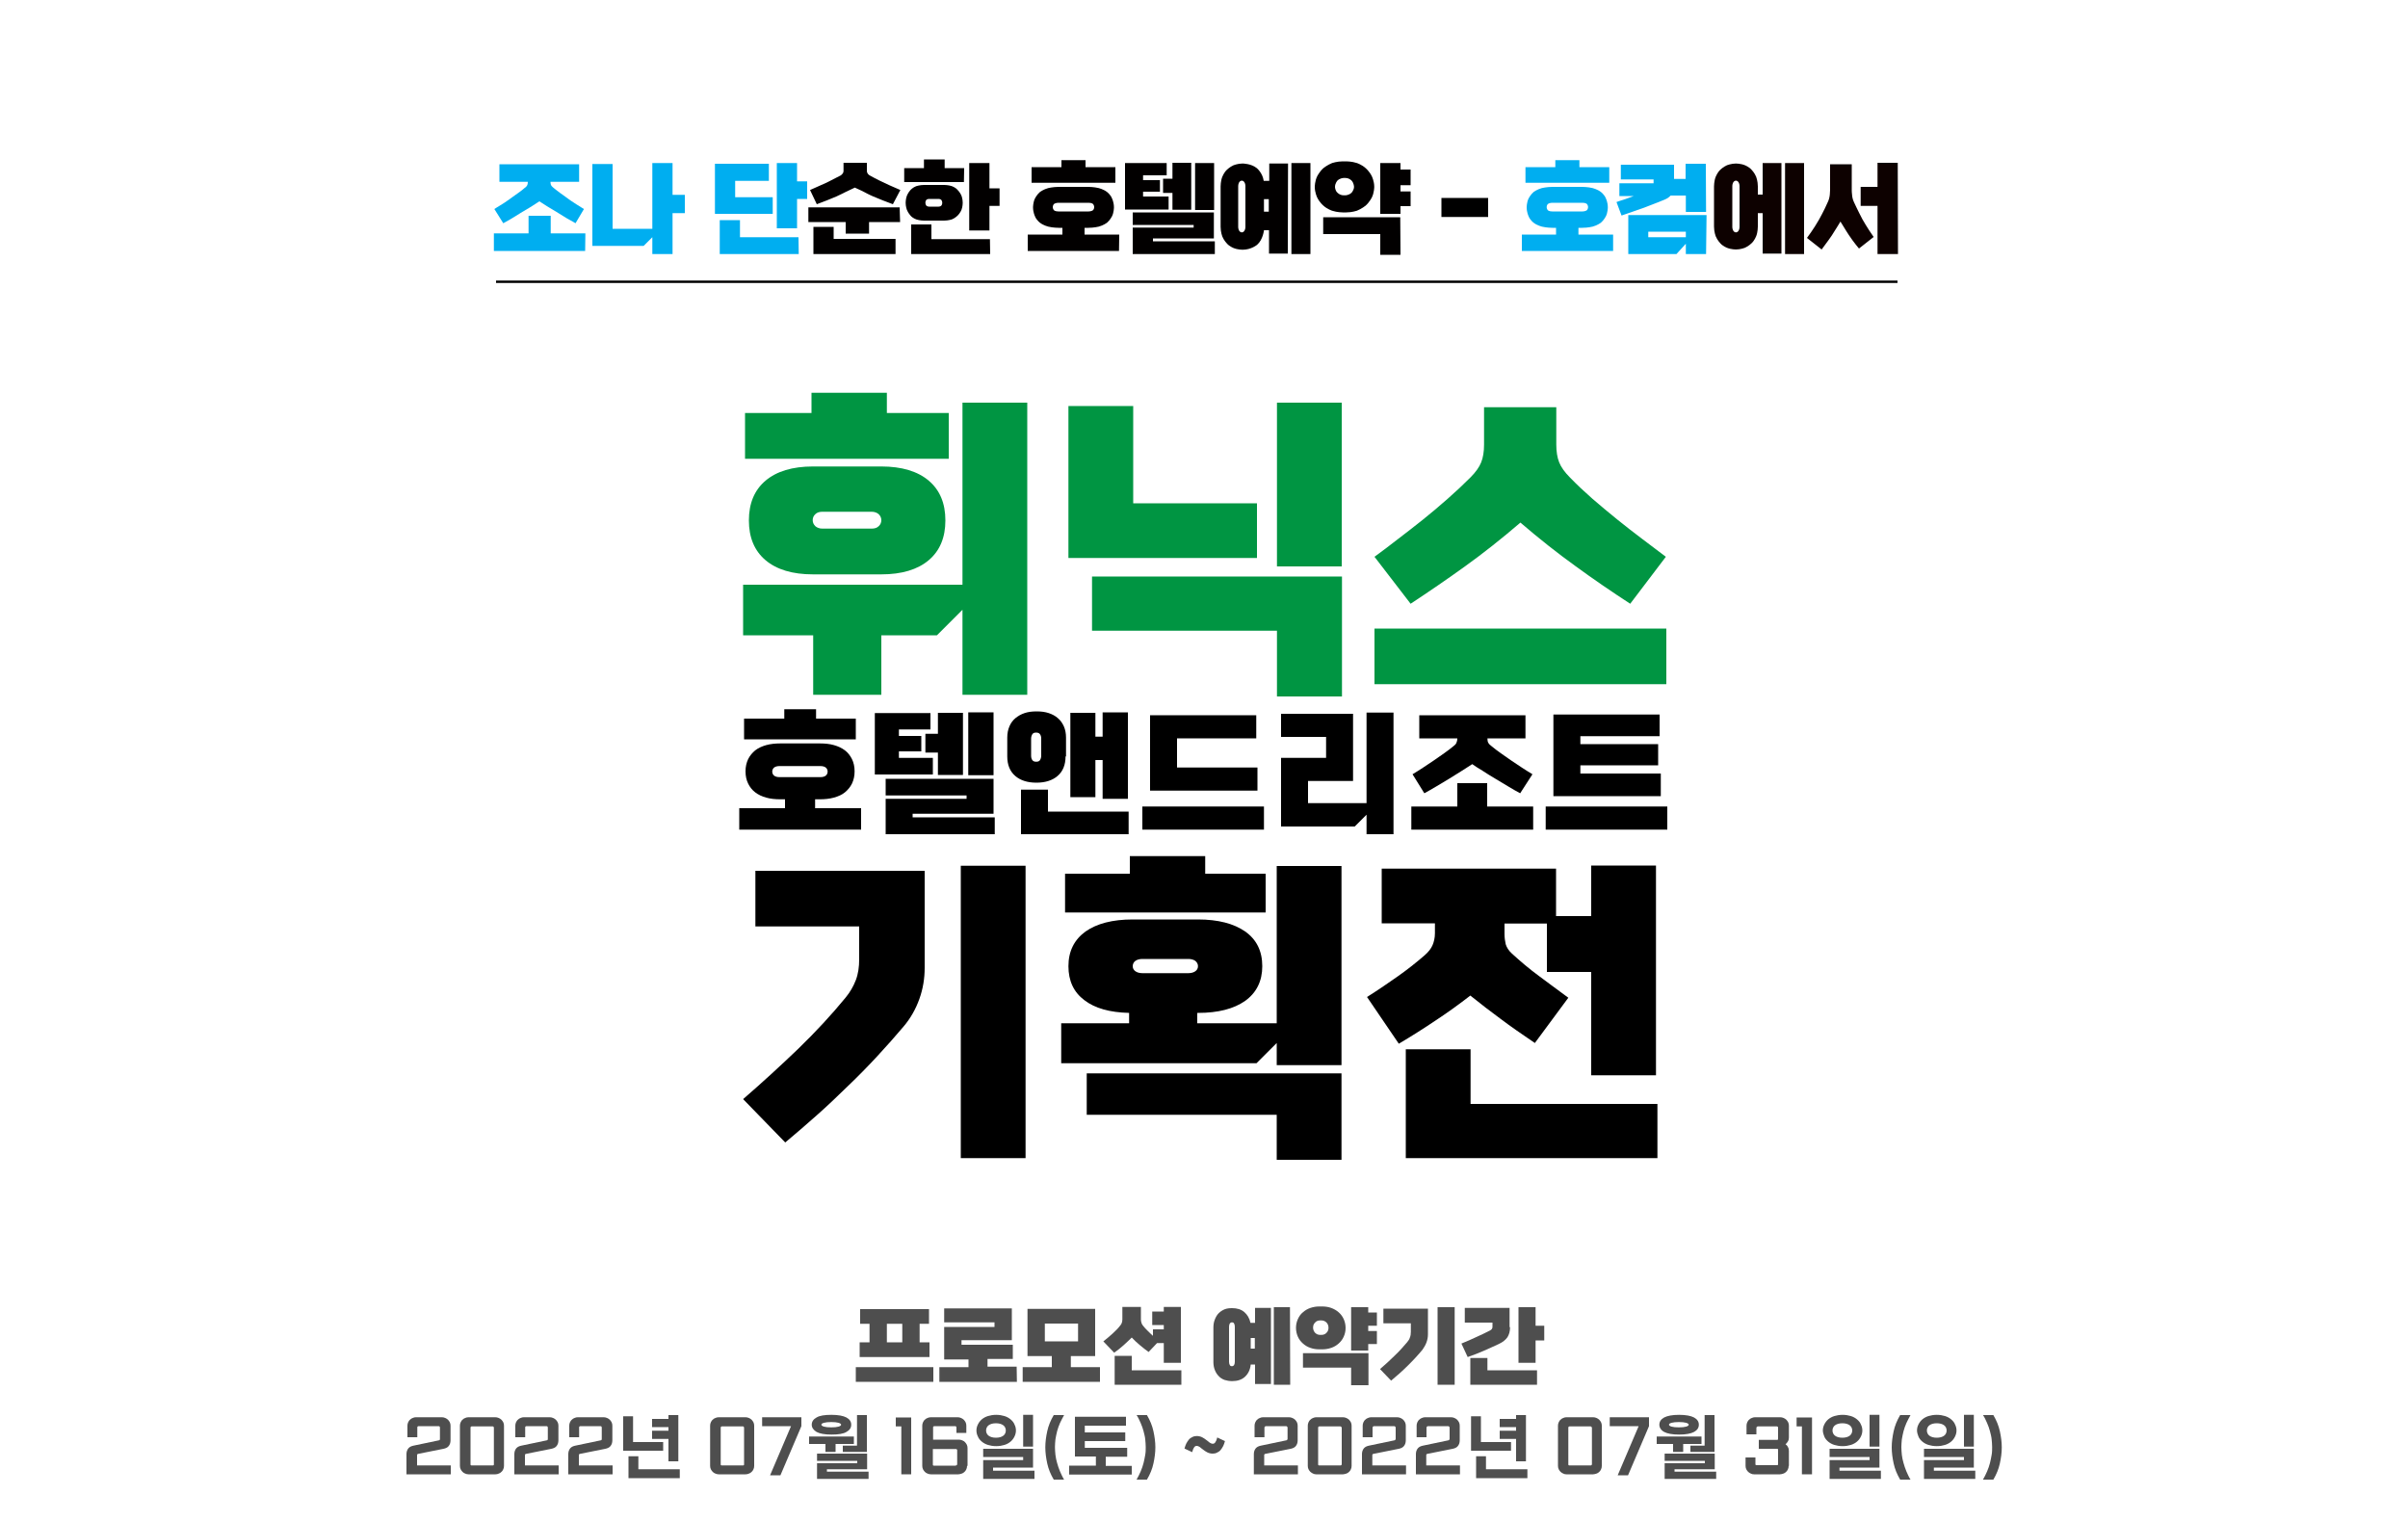<?xml version="1.0" encoding="utf-8" standalone="no"?><svg xmlns="http://www.w3.org/2000/svg" xmlns:xlink="http://www.w3.org/1999/xlink" height="632px" id="레이어_1" style="" version="1.1" viewBox="0 0 1000 632" width="1000px" x="0px" xml:space="preserve" y="0px">
<style type="text/css">
	.st0{fill:#00AEF0;}
	.st1{fill:#020000;}
	.st2{fill:#0D0100;}
	.st3{fill:#4E4E4E;}
	.st4{fill:#009542;}
	.st5{fill:#2C4162;stroke:#000000;stroke-miterlimit:10;}
</style>
<path class="st0" d="M279.3,105.5h-8.4v-7l-3.6,3.6h-21.3v-34h8.4V95h16.5V67.7h8.4v13.2h5.1v7.6h-5.1V105.5L279.3,105.5z   M243,104.2h-37.9v-7.3h14.4v-7.3h9.2v7.3h14.4L243,104.2L243,104.2z M239,92.7c0,0-1.6-1-3.7-2.1c0,0-2-1.2-4.2-2.6  c0,0-2.1-1.3-4-2.4c0,0-1.9-1.2-3.1-2c0,0-1.2,0.8-3.1,2c0,0-1.9,1.2-4,2.4c0,0-2.1,1.3-4.2,2.6c0,0-2,1.2-3.7,2.1l-3.7-5.9  c0,0,1.5-1,3.2-2c0,0,1.8-1.1,3.4-2.3c0,0,1.6-1.2,3.2-2.3c0,0,1.6-1.1,2.7-2.1c0,0,0.8-0.5,1.1-1.1c0,0,0.3-0.5,0.3-1.5h-11.8v-7.3  h33.1v7.3h-11.9c0,0,0,1,0.3,1.5c0,0,0.3,0.5,1.1,1.1c0,0,1.2,1,2.7,2.1c0,0,1.6,1.1,3.2,2.3c0,0,1.6,1.2,3.4,2.3c0,0,1.8,1.1,3.2,2  L239,92.7z"/>
<path class="st0" d="M331,94.8h-8.4V67.7h8.4v7.6h4.2v7.3H331V94.8z M331.7,105.5h-32.8V91.4h8.4v7.1h24.3L331.7,105.5L331.7,105.5z   M320.9,88.8h-24V68h22.4v7.1h-14v6.8h15.6V88.8L320.9,88.8z"/>
<path class="st1" d="M389.8,85.8c0,0,0.7,0,1.1-0.4c0,0,0.4-0.4,0.4-1.2c0,0,0-0.7-0.4-1.2c0,0-0.4-0.4-1.1-0.4h-4  c0,0-0.7,0-1.1,0.4c0,0-0.4,0.4-0.4,1.2c0,0,0,0.7,0.4,1.2c0,0,0.4,0.4,1.1,0.4H389.8z M400.3,75.6h-24.8v-5.8h8.2v-3.6h8.6v3.6h8.1  L400.3,75.6L400.3,75.6z M411.2,105.5h-32.8V93.2h8.4v6.1h24.3L411.2,105.5L411.2,105.5z M410.9,95.7h-8.4v-28h8.4v10.5h4.2v7.3  h-4.2V95.7z M383.7,91.6c0,0-1.8,0-3.2-0.5c0,0-1.5-0.5-2.4-1.6c0,0-1-1.1-1.5-2.4c0,0-0.5-1.3-0.5-2.9c0,0,0-1.6,0.5-2.9  c0,0,0.5-1.3,1.5-2.4c0,0,1-1.1,2.4-1.6c0,0,1.5-0.5,3.2-0.5h8.4c0,0,1.8,0,3.2,0.5c0,0,1.5,0.5,2.4,1.6c0,0,1.1,1.1,1.6,2.4  c0,0,0.5,1.3,0.5,2.9c0,0,0,1.6-0.5,2.9c0,0-0.5,1.3-1.6,2.4c0,0-1.1,1.1-2.4,1.6c0,0-1.5,0.5-3.2,0.5H383.7z M371.9,105.5h-34.1  V94.2h8.4v5h25.7V105.5z M373.8,92.2h-12.9V97h-9.7v-4.8h-15.5v-6.1h37.9L373.8,92.2L373.8,92.2z M370.8,84.8c0,0-2.1-0.8-4.2-1.6  c0,0-2-0.8-3.9-1.6c0,0-1.9-0.8-3.7-1.8c0,0-1.9-1-4-1.9c0,0-2.1,1-4,1.9c0,0-1.9,1-3.7,1.8c0,0-1.9,0.8-3.9,1.6c0,0-2,0.8-4.2,1.6  l-2.8-5.9c0,0,3.4-1.5,6.5-2.9c0,0,3.1-1.5,6.3-3.2c0,0,0.5-0.4,0.8-0.8c0,0,0.3-0.5,0.3-1v-3.4h9.7V71c0,0,0,0.5,0.3,1  c0,0,0.3,0.5,0.8,0.8c0,0,3.2,1.8,6.3,3.2c0,0,3.1,1.5,6.5,2.9L370.8,84.8z"/>
<path class="st1" d="M558.7,81.1c0,0,1.5,0,2.6-1.1c0,0,1-1.1,1-2.4c0,0,0-1.5-1-2.6c0,0-1-1.1-2.6-1.1H558c0,0-1.5,0-2.6,1.1  c0,0-1,1.1-1,2.6c0,0,0,1.5,1,2.4c0,0,1,1.1,2.6,1.1H558.7z M585.8,85.6h-4.2v3.2h-8.4V67.7h8.4v2.7h4.2v6.5h-4.2v2.6h4.2V85.6z   M581.6,105.8h-8.4v-8.6h-23.7v-7h32L581.6,105.8L581.6,105.8L581.6,105.8z M557.6,88.2c0,0-2.3,0-4.4-0.7c0,0-2.1-0.7-3.6-2.1  c0,0-1.6-1.3-2.6-3.4c0,0-1-2-1-4.4c0,0,0-2.4,1-4.4c0,0,1-2,2.6-3.4c0,0,1.6-1.3,3.6-2.1c0,0,2.1-0.7,4.4-0.7h1.5  c0,0,2.3,0,4.4,0.7c0,0,2.1,0.7,3.6,2.1c0,0,1.6,1.3,2.6,3.4c0,0,1,2,1,4.4c0,0,0,2.4-1,4.4c0,0-1,2-2.6,3.4c0,0-1.6,1.3-3.6,2.1  c0,0-2.1,0.7-4.4,0.7H557.6z M526.9,87.9v-5.2h-2v5.2H526.9z M514.2,94.3c0,0,0,0.8,0.4,1.5c0,0,0.4,0.7,1.1,0.7c0,0,0.7,0,1.1-0.7  c0,0,0.4-0.7,0.4-1.5V77.2c0,0,0-0.8-0.4-1.5c0,0-0.4-0.7-1.1-0.7c0,0-0.7,0-1.1,0.7c0,0-0.4,0.7-0.4,1.5V94.3z M544.2,105.5h-7.9  V67.7h7.9V105.5z M534.8,105.3h-7.8v-9.7h-2.1c0,0-0.4,3.9-2.8,6c0,0-2.4,2.1-6.1,2.1c0,0-2,0-3.7-0.7c0,0-1.8-0.7-2.8-1.9  c0,0-1.2-1.2-1.9-2.9c0,0-0.7-1.8-0.7-4V77.4c0,0,0-2.3,0.7-4c0,0,0.7-1.8,1.9-2.9c0,0,1.2-1.2,2.8-1.9c0,0,1.8-0.7,3.7-0.7  c0,0,3.6,0,5.9,1.9c0,0,2.4,1.9,2.9,5.3h2.3v-7.2h7.8L534.8,105.3L534.8,105.3z M504.2,87.2h-7.9V67.7h7.9V87.2z M494.7,87.1h-7.8  v-7h-3.9v-5.9h3.9v-6.6h7.8V87.1z M485.3,87h-18.1V67.7h17.3v5.1h-9.8v2h7v4.8h-7v2h10.6V87z M504.5,105.5h-34.1v-11h25.3v-1.1  h-25.3v-5.2h33.7V99h-25.3v1.2h25.7V105.5L504.5,105.5z M452.1,87.8c0,0,1.1,0,1.8-0.5c0,0,0.5-0.5,0.5-1.3c0,0,0-0.8-0.5-1.3  c0,0-0.5-0.5-1.8-0.5h-12.6c0,0-1.1,0-1.8,0.5c0,0-0.5,0.5-0.5,1.3c0,0,0,0.8,0.5,1.3c0,0,0.5,0.5,1.8,0.5H452.1z M463.2,75.9h-34.8  v-6.5h12.4v-2.9h10v2.9h12.4V75.9z M464.7,104.2h-37.9v-6.8h14.4v-2.8h-1.5c0,0-2.4,0-4.4-0.5c0,0-2-0.5-3.4-1.6  c0,0-1.5-1.1-2.1-2.7c0,0-0.8-1.6-0.8-3.7c0,0,0-2.1,0.8-3.7c0,0,0.8-1.6,2.1-2.7c0,0,1.5-1.1,3.4-1.6c0,0,2-0.5,4.4-0.5h12.2  c0,0,2.4,0,4.4,0.5c0,0,2,0.5,3.4,1.6c0,0,1.5,1.1,2.1,2.7c0,0,0.8,1.6,0.8,3.7c0,0,0,2.1-0.8,3.7c0,0-0.8,1.6-2.1,2.7  c0,0-1.5,1.1-3.4,1.6c0,0-2,0.5-4.4,0.5h-1.5v2.8h14.4L464.7,104.2C464.8,104.2,464.7,104.2,464.7,104.2z"/>
<rect height="7.9" width="19.4" x="598.6" y="82.2"/>
<path class="st0" d="M700.1,98.5v-2.3h-15.6v2.3H700.1z M708.5,105.5h-8.4v-4.3l-3.9,4.3h-20V89.3h32.5L708.5,105.5L708.5,105.5z   M708.5,88h-8.4v-6.8h-6.3c0,0-1,1.1-2.3,1.6c0,0-4.3,1.8-8.9,3.5c0,0-4.5,1.6-9.2,3.2l-2.1-5.6c0,0,1.9-0.7,3.6-1.2  c0,0,1.9-0.7,3.6-1.3h-6v-5.3h14.2v-1.6h-13.6v-6.1h22.1v5.9h4.8v-6.3h8.4L708.5,88L708.5,88z M657.2,87.8c0,0,1.1,0,1.8-0.5  c0,0,0.5-0.5,0.5-1.3c0,0,0-0.8-0.5-1.3c0,0-0.5-0.5-1.8-0.5h-12.6c0,0-1.1,0-1.8,0.5c0,0-0.5,0.5-0.5,1.3c0,0,0,0.8,0.5,1.3  c0,0,0.5,0.5,1.8,0.5H657.2z M668.3,75.9h-34.8v-6.5h12.4v-2.9h10v2.9h12.4L668.3,75.9L668.3,75.9z M669.9,104.2H632v-6.8h14.2v-2.8  h-1.5c0,0-2.4,0-4.4-0.5c0,0-2-0.5-3.4-1.6c0,0-1.5-1.1-2.1-2.7c0,0-0.8-1.6-0.8-3.7c0,0,0-2.1,0.8-3.7c0,0,0.8-1.6,2.1-2.7  c0,0,1.5-1.1,3.4-1.6c0,0,2-0.5,4.4-0.5H657c0,0,2.4,0,4.4,0.5c0,0,2,0.5,3.4,1.6c0,0,1.5,1.1,2.1,2.7c0,0,0.8,1.6,0.8,3.7  c0,0,0,2.1-0.8,3.7c0,0-0.8,1.6-2.1,2.7c0,0-1.5,1.1-3.4,1.6c0,0-2,0.5-4.4,0.5h-1.5v2.8h14.4V104.2L669.9,104.2z"/>
<path class="st2" d="M788.2,105.5h-8.5v-20h-7v-7.9h7v-10h8.4L788.2,105.5L788.2,105.5z M772,103.2c0,0-2.3-2.7-4.2-5.6  c0,0-1.9-2.9-3.5-5.6c0,0-1.6,2.7-3.6,5.8c0,0-2,2.9-4.2,5.8l-6.1-4.8c0,0,2.8-3.7,5-7.6c0,0,2.1-3.7,3.7-7.4c0,0,0.5-1,0.7-2.3  c0,0,0.2-1.3,0.2-2.6V68.2h9v10.8c0,0,0,1.2,0.2,2.6c0,0,0.2,1.3,0.7,2.3c0,0,1.6,3.5,3.5,7.1c0,0,2,3.6,4.7,7.4L772,103.2z   M719.4,94.3c0,0,0,0.8,0.4,1.5c0,0,0.4,0.7,1.1,0.7c0,0,0.7,0,1.1-0.7c0,0,0.4-0.7,0.4-1.5V77.2c0,0,0-0.8-0.4-1.5  c0,0-0.4-0.7-1.1-0.7c0,0-0.7,0-1.1,0.7c0,0-0.4,0.7-0.4,1.5V94.3z M749.2,105.5h-7.9V67.7h7.9V105.5z M739.8,105.3H732V88.5h-2v5.6  c0,0,0,2.3-0.7,4c0,0-0.7,1.8-1.9,2.9c0,0-1.2,1.2-2.8,1.9c0,0-1.8,0.7-3.7,0.7c0,0-2,0-3.7-0.7c0,0-1.8-0.7-2.8-1.9  c0,0-1.2-1.2-1.9-2.9c0,0-0.7-1.8-0.7-4V77.4c0,0,0-2.3,0.7-4c0,0,0.7-1.8,1.9-2.9c0,0,1.2-1.2,2.8-1.9c0,0,1.8-0.7,3.7-0.7  c0,0,2,0,3.7,0.7c0,0,1.8,0.7,2.8,1.9c0,0,1.2,1.2,1.9,2.9c0,0,0.7,1.8,0.7,4v3.4h2V67.7h7.8V105.3z"/>
<path class="st3" d="M387.6,573.8h-32.2v-6.1h32.2V573.8z M386,563.5h-29v-6.1h4.1v-7.7h-3.9v-6.1h28.6v6.1h-3.9v7.7h4.1L386,563.5  L386,563.5z M374.7,557.4v-7.7h-6.4v7.7H374.7z"/>
<path class="st3" d="M422.3,573.8h-32.2v-6.1h12.1v-3.2h-10.1V551H413v-1.9h-20.9v-5.8h28.1v13.2h-20.9v1.9h21.3v5.9h-10.5v3.2h12.1  L422.3,573.8L422.3,573.8L422.3,573.8z"/>
<path class="st3" d="M456.9,573.8h-32.2v-6.1h12.1v-4.6h-10.1v-19.6h28.1v19.6h-10.1v4.6h12.1v6.1H456.9z M447.7,557v-7.4h-13.8v7.4  H447.7z"/>
<path class="st3" d="M490.4,565.9h-7.1v-8.2h-2.8l-3.5,3.7c-1.3-0.9-2.5-1.9-3.7-2.9s-2.3-2-3.3-3.1c-1,1-2.2,2.1-3.4,3.2  c-1.2,1.1-2.5,2.1-3.9,3.1l-4.5-4.7c1.4-1.1,2.7-2.2,3.9-3.3c1.2-1.1,2.3-2.2,3.2-3.4c0.3-0.4,0.5-0.7,0.6-1.1  c0.1-0.4,0.2-0.8,0.2-1.3v-5.2h7.7v5.2c0,0.5,0.1,0.9,0.2,1.3c0.1,0.4,0.3,0.8,0.6,1.2c0.6,0.8,1.3,1.5,2,2.2s1.4,1.4,2.2,2.1V552  h4.5v-1.8h-4.8v-5.6h4.8v-1.9h7.1L490.4,565.9L490.4,565.9z M490.6,575h-27.7v-12h7.1v6h20.6V575z"/>
<path class="st3" d="M527.8,574.7h-6.6v-8.1h-1.8c-0.2,2.2-1.1,3.9-2.4,5.1s-3.1,1.8-5.3,1.8c-1.2,0-2.2-0.2-3.2-0.5  c-1-0.4-1.8-0.9-2.4-1.6c-0.7-0.7-1.2-1.5-1.6-2.5s-0.6-2.1-0.6-3.4v-14.2c0-1.3,0.2-2.4,0.6-3.4s0.9-1.9,1.6-2.6  c0.7-0.7,1.5-1.2,2.4-1.6c1-0.4,2-0.5,3.2-0.5c2,0,3.7,0.5,5,1.6s2.2,2.6,2.6,4.5h1.9v-6.2h6.6V574.7z M510.4,565.5  c0,0.5,0.1,0.9,0.3,1.3c0.2,0.4,0.5,0.5,0.9,0.5s0.7-0.2,0.9-0.5c0.2-0.4,0.3-0.8,0.3-1.3v-14.6c0-0.5-0.1-0.9-0.3-1.3  c-0.2-0.4-0.5-0.5-0.9-0.5s-0.7,0.2-0.9,0.5c-0.2,0.4-0.3,0.8-0.3,1.3V565.5z M521.1,560v-4.4h-1.7v4.4H521.1z M535.8,575H529v-32.2  h6.7L535.8,575L535.8,575z"/>
<path class="st3" d="M547.9,560.3c-1.3,0-2.6-0.2-3.7-0.6c-1.2-0.4-2.2-1-3.1-1.8c-0.9-0.8-1.6-1.7-2.1-2.8s-0.8-2.4-0.8-3.7  c0-1.4,0.3-2.6,0.8-3.7c0.5-1.1,1.2-2.1,2.1-2.8c0.9-0.8,1.9-1.4,3.1-1.8c1.2-0.4,2.4-0.6,3.7-0.6h1.2c1.3,0,2.6,0.2,3.7,0.6  s2.2,1,3.1,1.8c0.9,0.8,1.6,1.7,2.1,2.8s0.8,2.4,0.8,3.7c0,1.4-0.3,2.6-0.8,3.7c-0.5,1.1-1.2,2-2.1,2.8c-0.9,0.8-1.9,1.4-3.1,1.8  s-2.4,0.6-3.7,0.6H547.9z M568.2,575.2h-7.1v-7.3h-20v-6h27.2v13.3H568.2z M548.8,554.3c0.8,0,1.6-0.3,2.1-0.9  c0.6-0.6,0.8-1.3,0.8-2.1s-0.3-1.6-0.8-2.1c-0.6-0.6-1.3-0.9-2.1-0.9h-0.6c-0.9,0-1.6,0.3-2.1,0.9c-0.6,0.6-0.8,1.3-0.8,2.1  s0.3,1.5,0.8,2.1c0.6,0.6,1.3,0.9,2.1,0.9H548.8z M571.8,558.1h-3.6v2.7h-7.1v-18h7.1v2.2h3.6v5.5h-3.6v2.2h3.6V558.1z"/>
<path class="st3" d="M593,554c0,1.2-0.2,2.3-0.6,3.4c-0.4,1.1-1,2.1-1.7,3.1c-0.9,1.1-1.9,2.2-2.9,3.3s-2.1,2.2-3.2,3.3  c-1.1,1.1-2.3,2.2-3.4,3.2c-1.2,1-2.3,2-3.5,3l-4.6-4.8c2.2-1.9,4.2-3.7,6.1-5.6c1.9-1.8,3.6-3.7,5.2-5.6c0.5-0.6,0.9-1.2,1.1-1.9  c0.3-0.7,0.4-1.5,0.4-2.3v-3.6h-11.4v-6.1H593V554z M604.2,575H597v-32.2h7.1V575H604.2z"/>
<path class="st3" d="M627.1,551.1c0,1.7-0.4,3.1-1.1,4.2c-0.8,1.1-1.9,2-3.6,2.8c-2,0.9-4.1,1.9-6.2,2.8c-2.1,0.9-4.3,1.8-6.7,2.6  l-2.6-5.6c2.2-0.9,4.3-1.8,6.4-2.8c2.1-0.9,4-1.9,5.6-2.7c0.3-0.2,0.6-0.4,0.7-0.7c0.2-0.3,0.2-0.6,0.2-1v-1.5h-11.5v-6.1h18.6v8  H627.1z M638.3,575h-27.7v-11.1h7.1v5.1h20.6L638.3,575L638.3,575z M637.7,565.9h-7.1v-23.1h7.1v7.7h3.6v6.1h-3.6V565.9z"/>
<g>
	<path class="st4" d="M426.6,288.5h-26.9v-35.3l-10.6,10.6H366v24.7h-28.3v-24.7h-29.1v-21h91.1v-75.6h26.9V288.5z M394.1,190.5   h-84.7v-19H337v-8.4h31.3v8.4h25.7V190.5z M337.6,238.5c-8.5,0-15.1-2-19.7-5.9c-4.6-3.9-6.9-9.4-6.9-16.5c0-7.1,2.3-12.6,6.9-16.5   c4.6-3.9,11.2-5.9,19.7-5.9H366c8.5,0,15.1,2,19.7,5.9c4.6,3.9,6.9,9.4,6.9,16.5c0,7.1-2.3,12.6-6.9,16.5   c-4.6,3.9-11.2,5.9-19.7,5.9H337.6z M362,219.5c1.2,0,2.2-0.3,2.9-1c0.7-0.6,1.1-1.5,1.1-2.5c0-1-0.4-1.8-1.1-2.5   c-0.7-0.6-1.7-1-2.9-1h-20.5c-1.2,0-2.2,0.3-2.9,1c-0.7,0.6-1.1,1.5-1.1,2.5c0,1,0.4,1.8,1.1,2.5c0.7,0.6,1.7,1,2.9,1H362z"/>
	<path class="st4" d="M522,231.7h-78.3v-63.1h26.9v40.4H522V231.7z M557.2,289.2h-26.9v-27.3h-76.8v-22.5h103.8V289.2z M557.2,235.2   h-26.9v-68h26.9V235.2z"/>
	<path class="st4" d="M677,250.7c-7.7-5-15.3-10.2-22.7-15.6c-7.5-5.4-15.1-11.4-22.9-18.1c-7.8,6.7-15.4,12.7-22.9,18.1   c-7.5,5.4-15.1,10.6-22.7,15.6l-15-19.5c3.1-2.3,6.4-4.7,9.8-7.4c3.4-2.6,6.9-5.3,10.4-8.1c3.5-2.8,6.9-5.7,10.2-8.6   c3.3-2.9,6.5-5.9,9.4-8.8c2.2-2.2,3.7-4.3,4.5-6.3c0.8-2,1.2-4.4,1.2-7.4v-15.5h30v15.5c0,2.9,0.4,5.4,1.2,7.4   c0.8,2,2.3,4.1,4.5,6.3c2.8,2.9,6,5.9,9.3,8.8c3.4,2.9,6.8,5.8,10.3,8.6c3.5,2.8,6.9,5.5,10.4,8.1c3.4,2.6,6.7,5.1,9.8,7.4   L677,250.7z M692,284.1H570.8V261H692V284.1z"/>
	<path d="M357.5,344.5H307v-8.9H326v-3.7h-1.9c-2.2,0-4.2-0.2-5.9-0.7c-1.8-0.5-3.3-1.2-4.6-2.2s-2.2-2.2-2.9-3.6   c-0.7-1.4-1.1-3.1-1.1-5.1s0.4-3.6,1.1-5.1c0.7-1.4,1.7-2.6,2.9-3.6c1.3-1,2.8-1.7,4.6-2.2c1.8-0.5,3.8-0.7,5.9-0.7h16.3   c2.2,0,4.2,0.2,5.9,0.7c1.8,0.5,3.3,1.2,4.6,2.2c1.3,1,2.2,2.2,2.9,3.6c0.7,1.4,1.1,3.1,1.1,5.1s-0.4,3.6-1.1,5.1   c-0.7,1.4-1.7,2.6-2.9,3.6s-2.8,1.7-4.6,2.2c-1.8,0.5-3.8,0.7-5.9,0.7h-1.9v3.7h19.1V344.5z M355.4,307H309v-8.6h16.7v-3.9h13.2   v3.9h16.5V307z M340.6,322.7c1,0,1.8-0.2,2.3-0.6c0.5-0.4,0.8-1,0.8-1.7c0-0.7-0.3-1.3-0.8-1.7c-0.5-0.4-1.3-0.6-2.3-0.6h-16.8   c-1,0-1.8,0.2-2.3,0.6c-0.5,0.4-0.8,1-0.8,1.7c0,0.7,0.3,1.3,0.8,1.7c0.5,0.4,1.3,0.6,2.3,0.6H340.6z"/>
	<path d="M387.5,321.6h-24.2v-25.5h23.1v6.8h-13.1v2.7h9.3v6.4h-9.3v2.7h14.1V321.6z M413.2,346.4h-45.4v-14.7h33.6v-1.4h-33.6v-6.9   h44.8v14.5H379v1.5h34.1V346.4z M399.9,321.8h-10.4v-9.3h-5.2v-7.8h5.2V296h10.4V321.8z M412.6,321.9h-10.5v-26.1h10.5V321.9z"/>
	<path d="M442.5,314.1c0,3.5-1.1,6.2-3.3,8.1c-2.2,1.9-5.2,2.8-8.8,2.8s-6.6-0.9-8.8-2.8c-2.2-1.9-3.3-4.6-3.3-8.1v-7.8   c0-1.8,0.3-3.3,0.9-4.7s1.4-2.5,2.5-3.4c1.1-0.9,2.3-1.6,3.8-2.1c1.5-0.5,3.1-0.7,5-0.7c1.8,0,3.5,0.2,5,0.7   c1.5,0.5,2.8,1.2,3.8,2.1c1.1,0.9,1.9,2.1,2.5,3.4c0.6,1.4,0.9,2.9,0.9,4.7V314.1z M468.8,346.4H424v-18.5h11.2v9.1h33.5V346.4z    M428.2,313.8c0,0.8,0.2,1.4,0.5,1.8c0.3,0.5,0.9,0.7,1.6,0.7c0.8,0,1.3-0.2,1.6-0.7c0.3-0.5,0.5-1.1,0.5-1.8v-7.1   c0-0.8-0.2-1.4-0.5-1.8c-0.3-0.5-0.9-0.7-1.6-0.7c-0.8,0-1.3,0.2-1.6,0.7c-0.3,0.5-0.5,1.1-0.5,1.8V313.8z M468.4,331.7h-10.5   v-16.1h-3V331h-10.4v-35h10.4v9.9h3v-10.1h10.5V331.7z"/>
	<path d="M524.9,344.5h-50.5v-9.6h50.5V344.5z M522.3,328.3h-44.7V297h44.1v9.6h-32.9v12.1h33.4V328.3z"/>
	<path d="M578.7,346.4h-11.2v-8.1l-4.9,4.9H532v-28.5h18.7V306H532v-9.6h29.9v27.9h-18.7v9.2h24.3v-37.6h11.2V346.4z"/>
	<path d="M636.6,344.5h-50.5v-9.6h19.1v-9.7h12.4v9.7h19.1V344.5z M631.3,329.4c-1.5-0.8-3.1-1.7-4.9-2.8s-3.7-2.2-5.5-3.3   c-1.9-1.1-3.6-2.2-5.3-3.3c-1.7-1-3.1-1.9-4.2-2.7c-1.1,0.7-2.5,1.6-4.2,2.7c-1.7,1.1-3.4,2.1-5.3,3.3c-1.9,1.1-3.7,2.3-5.5,3.3   c-1.8,1.1-3.5,2-4.9,2.8l-4.9-7.9c1.3-0.8,2.8-1.7,4.3-2.7c1.5-1,3-2,4.5-3c1.5-1,2.9-2,4.3-3c1.4-1,2.6-1.9,3.7-2.8   c0.7-0.5,1.2-1,1.4-1.5c0.2-0.4,0.4-1.1,0.4-1.9h-15.8V297h44.1v9.6h-15.8c0,0.8,0.1,1.5,0.4,1.9c0.2,0.4,0.7,0.9,1.5,1.5   c1.1,0.9,2.3,1.8,3.7,2.8c1.4,1,2.8,2,4.3,3c1.5,1,3,2,4.5,3c1.5,1,3,1.9,4.3,2.7L631.3,329.4z"/>
	<path d="M692.4,344.5h-50.5v-9.6h50.5V344.5z M689.8,330.6h-44.7v-33.9h44.1v9h-32.9v3.3h32.3v8.8h-32.3v3.4h33.4V330.6z"/>
</g>
<g>
	<path d="M384,401.9c0,4.4-0.7,8.7-2.2,12.9c-1.5,4.2-3.7,8.1-6.6,11.5c-3.4,4-7,8.1-10.9,12.3c-3.9,4.2-7.9,8.3-12.2,12.4   c-4.2,4.1-8.5,8.2-12.9,12.1c-4.4,3.9-8.8,7.7-13.1,11.3l-17.5-18c8.2-7.1,15.8-14.1,23-21c7.2-7,13.7-14,19.6-21.2   c1.8-2.2,3.2-4.6,4.2-7.2s1.4-5.5,1.4-8.7v-13.6h-43.1v-23.1H384V401.9z M425.9,480.9H399V359.5h26.9V480.9z"/>
	<path d="M557.1,442.3h-26.9v-9.2l-8.4,8.4h-81.1v-16.6h28.2v-4.3c-8-0.2-14.2-1.9-18.6-5.3c-4.4-3.3-6.6-8-6.6-14.1   c0-6.2,2.4-11,7.1-14.4c4.7-3.3,11.2-5,19.6-5h27.1c8.3,0,14.9,1.7,19.6,5c4.7,3.3,7.1,8.1,7.1,14.4c0,6.2-2.4,11-7.1,14.4   c-4.7,3.3-11.2,5-19.6,5h-0.3v4.3h33v-65.3h26.9V442.3z M525.7,378.9h-83.4v-16.1h26.9v-7.3h31.3v7.3h25.1V378.9z M557.1,481.6   h-26.9v-18.7h-78.9v-17.2h105.8V481.6z M493.5,404.1c1.2,0,2.2-0.3,2.9-0.8c0.7-0.5,1.1-1.2,1.1-2.1c0-0.9-0.4-1.6-1.1-2.2   c-0.7-0.5-1.7-0.8-2.9-0.8h-19.1c-1.2,0-2.2,0.3-2.9,0.8c-0.7,0.5-1.1,1.3-1.1,2.2c0,0.9,0.4,1.6,1.1,2.1c0.7,0.5,1.7,0.8,2.9,0.8   H493.5z"/>
	<path d="M687.7,446.5h-26.9v-42.9h-18.4v-20.1h-17.6v4.3c0,1.6,0.2,3,0.5,4.3c0.4,1.3,1.2,2.6,2.5,3.8c3.7,3.4,7.4,6.5,11.2,9.3   c3.8,2.8,7.9,5.9,12.3,9.1l-13.9,18.8c-5.3-3.6-10.1-6.9-14.2-10c-4.2-3.1-8.4-6.3-12.6-9.7c-4.5,3.5-9.2,6.9-14.2,10.2   c-4.9,3.3-10.1,6.6-15.5,9.8l-13.2-19.4c4.9-3.1,9.1-6,12.8-8.6c3.7-2.6,7.4-5.5,11.1-8.7c1.6-1.4,2.7-2.8,3.3-4.2   c0.6-1.4,1-3.1,1-5v-4.1h-22.1v-22.7h72.4v19.7h14.6v-21h26.9V446.5z M688.4,480.9H583.8v-45.2h26.9v22.7h77.6V480.9z"/>
</g>
<line class="st5" x1="206" x2="788" y1="117" y2="117"/>
<g>
	<path class="st3" d="M187,612.2h-18.2v-8.4c0-1,0.3-1.8,0.8-2.4c0.5-0.6,1.2-0.9,2.1-1.1l10.5-2.2c0.2,0,0.3-0.1,0.4-0.2   c0.1-0.1,0.1-0.2,0.1-0.4v-4.7c0-0.2-0.1-0.3-0.1-0.4c-0.1-0.1-0.2-0.2-0.4-0.2h-8.4c-0.2,0-0.3,0.1-0.4,0.2   c-0.1,0.1-0.1,0.2-0.1,0.4v4h-4.1V592c0-0.5,0.1-1,0.3-1.4c0.2-0.4,0.4-0.8,0.8-1.1c0.3-0.3,0.7-0.6,1.1-0.7   c0.4-0.2,0.9-0.3,1.3-0.3h10.8c0.5,0,0.9,0.1,1.4,0.3c0.4,0.2,0.8,0.4,1.1,0.7c0.3,0.3,0.6,0.7,0.8,1.1c0.2,0.4,0.3,0.9,0.3,1.4   v6.1c0,1-0.3,1.8-0.8,2.4c-0.5,0.6-1.2,0.9-2.1,1.1l-10.5,2.1c-0.2,0-0.3,0.1-0.4,0.2c-0.1,0.1-0.1,0.2-0.1,0.4v4.2h14V612.2z"/>
	<path class="st3" d="M209.3,608.7c0,0.5-0.1,1-0.3,1.4c-0.2,0.4-0.4,0.8-0.8,1.1c-0.3,0.3-0.7,0.6-1.1,0.7   c-0.4,0.2-0.9,0.3-1.4,0.3h-11.1c-0.5,0-0.9-0.1-1.4-0.3s-0.8-0.4-1.1-0.7c-0.3-0.3-0.6-0.7-0.8-1.1c-0.2-0.4-0.3-0.9-0.3-1.4V592   c0-0.5,0.1-1,0.3-1.4c0.2-0.4,0.4-0.8,0.8-1.1c0.3-0.3,0.7-0.6,1.1-0.7c0.4-0.2,0.9-0.3,1.4-0.3h11.1c0.5,0,0.9,0.1,1.4,0.3   c0.4,0.2,0.8,0.4,1.1,0.7c0.3,0.3,0.6,0.7,0.8,1.1c0.2,0.4,0.3,0.9,0.3,1.4V608.7z M204.6,608.5c0.2,0,0.3,0,0.4-0.1   c0.1-0.1,0.1-0.2,0.1-0.4v-15.1c0-0.2-0.1-0.3-0.1-0.4c-0.1-0.1-0.2-0.2-0.4-0.2h-8.7c-0.2,0-0.3,0.1-0.4,0.2   c-0.1,0.1-0.1,0.2-0.1,0.4v15.1c0,0.2,0,0.3,0.1,0.4c0.1,0.1,0.2,0.1,0.4,0.1H204.6z"/>
	<path class="st3" d="M231.8,612.2h-18.2v-8.4c0-1,0.3-1.8,0.8-2.4c0.5-0.6,1.2-0.9,2.1-1.1l10.5-2.2c0.2,0,0.3-0.1,0.4-0.2   c0.1-0.1,0.1-0.2,0.1-0.4v-4.7c0-0.2-0.1-0.3-0.1-0.4c-0.1-0.1-0.2-0.2-0.4-0.2h-8.4c-0.2,0-0.3,0.1-0.4,0.2   c-0.1,0.1-0.1,0.2-0.1,0.4v4h-4.1V592c0-0.5,0.1-1,0.3-1.4c0.2-0.4,0.4-0.8,0.8-1.1c0.3-0.3,0.7-0.6,1.1-0.7   c0.4-0.2,0.9-0.3,1.3-0.3h10.8c0.5,0,0.9,0.1,1.4,0.3c0.4,0.2,0.8,0.4,1.1,0.7c0.3,0.3,0.6,0.7,0.8,1.1c0.2,0.4,0.3,0.9,0.3,1.4   v6.1c0,1-0.3,1.8-0.8,2.4c-0.5,0.6-1.2,0.9-2.1,1.1l-10.5,2.1c-0.2,0-0.3,0.1-0.4,0.2c-0.1,0.1-0.1,0.2-0.1,0.4v4.2h14V612.2z"/>
	<path class="st3" d="M254.2,612.2h-18.2v-8.4c0-1,0.3-1.8,0.8-2.4c0.5-0.6,1.2-0.9,2.1-1.1l10.5-2.2c0.2,0,0.3-0.1,0.4-0.2   c0.1-0.1,0.1-0.2,0.1-0.4v-4.7c0-0.2-0.1-0.3-0.1-0.4c-0.1-0.1-0.2-0.2-0.4-0.2H241c-0.2,0-0.3,0.1-0.4,0.2   c-0.1,0.1-0.1,0.2-0.1,0.4v4h-4.1V592c0-0.5,0.1-1,0.3-1.4c0.2-0.4,0.4-0.8,0.8-1.1c0.3-0.3,0.7-0.6,1.1-0.7   c0.4-0.2,0.9-0.3,1.3-0.3h10.8c0.5,0,0.9,0.1,1.4,0.3c0.4,0.2,0.8,0.4,1.1,0.7c0.3,0.3,0.6,0.7,0.8,1.1c0.2,0.4,0.3,0.9,0.3,1.4   v6.1c0,1-0.3,1.8-0.8,2.4c-0.5,0.6-1.2,0.9-2.1,1.1l-10.5,2.1c-0.2,0-0.3,0.1-0.4,0.2c-0.1,0.1-0.1,0.2-0.1,0.4v4.2h14V612.2z"/>
	<path class="st3" d="M275.5,602.4h-16.7v-14.3h4.1v10.7h12.5V602.4z M282.4,613.8H261v-9.1h4.1v5.4h17.2V613.8z M281.7,606.8h-4.1   v-9.3h-6.8v-3.4h6.8v-1.5h-6.8v-3.4h6.8v-1.6h4.1V606.8z"/>
	<path class="st3" d="M313.2,608.7c0,0.5-0.1,1-0.3,1.4c-0.2,0.4-0.4,0.8-0.8,1.1c-0.3,0.3-0.7,0.6-1.1,0.7   c-0.4,0.2-0.9,0.3-1.4,0.3h-11.1c-0.5,0-0.9-0.1-1.4-0.3s-0.8-0.4-1.1-0.7c-0.3-0.3-0.6-0.7-0.8-1.1c-0.2-0.4-0.3-0.9-0.3-1.4V592   c0-0.5,0.1-1,0.3-1.4c0.2-0.4,0.4-0.8,0.8-1.1c0.3-0.3,0.7-0.6,1.1-0.7c0.4-0.2,0.9-0.3,1.4-0.3h11.1c0.5,0,0.9,0.1,1.4,0.3   c0.4,0.2,0.8,0.4,1.1,0.7c0.3,0.3,0.6,0.7,0.8,1.1c0.2,0.4,0.3,0.9,0.3,1.4V608.7z M308.5,608.5c0.2,0,0.3,0,0.4-0.1   c0.1-0.1,0.1-0.2,0.1-0.4v-15.1c0-0.2-0.1-0.3-0.1-0.4c-0.1-0.1-0.2-0.2-0.4-0.2h-8.7c-0.2,0-0.3,0.1-0.4,0.2   c-0.1,0.1-0.1,0.2-0.1,0.4v15.1c0,0.2,0,0.3,0.1,0.4c0.1,0.1,0.2,0.1,0.4,0.1H308.5z"/>
	<path class="st3" d="M324.1,612.6h-4.3l8.7-20.4h-12v-3.7h16.3v3.7L324.1,612.6z"/>
	<path class="st3" d="M354.6,599.6H347v3.3h-4.2v-3.3H336v-3.1h18.6V599.6z M353.5,591.6c0,1.3-0.7,2.3-2,3   c-1.3,0.8-3.4,1.1-6.2,1.1c-2.8,0-4.9-0.4-6.2-1.1c-1.3-0.8-2-1.8-2-3c0-1.3,0.7-2.3,2-3c1.3-0.8,3.4-1.1,6.2-1.1   c2.8,0,4.9,0.4,6.2,1.1C352.8,589.3,353.5,590.3,353.5,591.6z M360.7,614.1h-21.4v-6.5H356v-1h-16.7v-3h20.8v6.5h-16.7v1h17.3   V614.1z M348.2,592.4c0.7-0.2,1.1-0.5,1.1-0.8c0-0.3-0.4-0.6-1.1-0.8c-0.7-0.2-1.7-0.3-3-0.3c-1.3,0-2.3,0.1-3,0.3   c-0.7,0.2-1.1,0.4-1.1,0.8c0,0.3,0.4,0.6,1.1,0.8c0.7,0.2,1.7,0.3,3,0.3C346.5,592.7,347.5,592.6,348.2,592.4z M360.1,602.9h-10.1   v-2.6h5.9v-12.7h4.1V602.9z"/>
	<path class="st3" d="M378.4,612.2h-4.1v-19.9H372v-3.7h6.4V612.2z"/>
	<path class="st3" d="M401.6,608.7c0,0.5-0.1,1-0.3,1.4c-0.2,0.4-0.4,0.8-0.8,1.1c-0.3,0.3-0.7,0.6-1.1,0.7s-0.9,0.3-1.4,0.3h-11.4   c-0.5,0-0.9-0.1-1.4-0.3s-0.8-0.4-1.1-0.7c-0.3-0.3-0.6-0.7-0.8-1.1c-0.2-0.4-0.3-0.9-0.3-1.4V592c0-0.5,0.1-1,0.3-1.4   c0.2-0.4,0.4-0.8,0.8-1.1c0.3-0.3,0.7-0.6,1.1-0.7c0.4-0.2,0.9-0.3,1.4-0.3h11.1c0.5,0,0.9,0.1,1.4,0.3c0.4,0.2,0.8,0.4,1.1,0.7   c0.3,0.3,0.6,0.7,0.8,1.1c0.2,0.4,0.3,0.9,0.3,1.4v3h-4.1v-2.2c0-0.2-0.1-0.3-0.1-0.4c-0.1-0.1-0.2-0.2-0.4-0.2h-8.7   c-0.2,0-0.3,0.1-0.4,0.2c-0.1,0.1-0.1,0.2-0.1,0.4v5h10.7c0.5,0,0.9,0.1,1.4,0.3s0.8,0.4,1.1,0.7c0.3,0.3,0.6,0.7,0.8,1.1   c0.2,0.4,0.3,0.9,0.3,1.4V608.7z M396.9,608.5c0.2,0,0.3,0,0.4-0.1c0.1-0.1,0.2-0.2,0.2-0.4v-5.8c0-0.2-0.1-0.3-0.2-0.4   c-0.1-0.1-0.2-0.1-0.4-0.1h-9.5v6.4c0,0.2,0,0.3,0.1,0.4c0.1,0.1,0.2,0.1,0.4,0.1H396.9z"/>
	<path class="st3" d="M421.3,596.5c-0.4,0.8-0.9,1.5-1.6,2.1c-0.7,0.6-1.6,1.1-2.6,1.4c-1,0.3-2.1,0.5-3.4,0.5s-2.4-0.2-3.4-0.5   c-1-0.3-1.9-0.8-2.6-1.4c-0.7-0.6-1.3-1.3-1.6-2.1c-0.4-0.8-0.6-1.6-0.6-2.5c0-0.9,0.2-1.7,0.6-2.5c0.4-0.8,0.9-1.5,1.6-2.1   c0.7-0.6,1.6-1.1,2.6-1.4c1-0.3,2.1-0.5,3.4-0.5s2.4,0.2,3.4,0.5c1,0.3,1.9,0.8,2.6,1.4c0.7,0.6,1.3,1.3,1.6,2.1   c0.4,0.8,0.6,1.6,0.6,2.5C421.9,594.8,421.7,595.7,421.3,596.5z M429.6,614.1h-21.3v-7.8h16.6V605h-16.6v-3.4H429v7.8h-16.6v1.3   h17.2V614.1z M416.6,596.2c0.7-0.5,1.1-1.3,1.1-2.2s-0.4-1.7-1.1-2.2c-0.7-0.5-1.7-0.8-3-0.8s-2.3,0.3-3,0.8   c-0.7,0.5-1.1,1.3-1.1,2.2s0.4,1.7,1.1,2.2c0.7,0.5,1.7,0.8,3,0.8S415.9,596.7,416.6,596.2z M429,600.7h-4.1v-13.2h4.1V600.7z"/>
	<path class="st3" d="M437.6,614.4c-1.3-2.2-2.2-4.4-2.7-6.7c-0.5-2.3-0.8-4.5-0.8-6.7c0-2.2,0.3-4.4,0.8-6.7   c0.5-2.3,1.4-4.5,2.7-6.7h4.3c-0.6,1.1-1.2,2.2-1.7,3.3s-0.9,2.3-1.2,3.4c-0.3,1.1-0.5,2.3-0.7,3.4c-0.1,1.1-0.2,2.2-0.2,3.2   s0.1,2.1,0.2,3.2c0.1,1.1,0.4,2.3,0.7,3.4s0.7,2.3,1.2,3.5c0.5,1.1,1,2.3,1.7,3.4H437.6z"/>
	<path class="st3" d="M470.1,612.3H444v-3.7h11.1v-3.8h-8.7v-16.5h21.2v3.7h-17.1v2.8h16.8v3.6h-16.8v2.8h17.6v3.7h-8.9v3.8h10.8   V612.3z"/>
	<path class="st3" d="M472,614.4c0.6-1.1,1.2-2.2,1.7-3.4c0.5-1.2,0.9-2.3,1.2-3.5s0.5-2.3,0.7-3.4s0.2-2.2,0.2-3.2   s-0.1-2.1-0.2-3.2c-0.1-1.1-0.4-2.2-0.7-3.4c-0.3-1.1-0.7-2.3-1.2-3.4s-1-2.3-1.7-3.3h4.3c1.3,2.2,2.2,4.4,2.7,6.7   c0.5,2.3,0.8,4.5,0.8,6.7c0,2.2-0.3,4.4-0.8,6.7c-0.5,2.3-1.4,4.5-2.7,6.7H472z"/>
	<path class="st3" d="M508.7,598.4c-0.2,0.7-0.4,1.4-0.7,2c-0.3,0.6-0.7,1.2-1.1,1.7s-0.9,0.8-1.5,1.1c-0.6,0.3-1.2,0.4-1.8,0.4   c-0.8,0-1.6-0.2-2.2-0.5c-0.6-0.3-1.2-0.7-1.7-1.1c-0.5-0.4-1-0.7-1.4-1.1c-0.4-0.3-0.9-0.5-1.4-0.5c-0.4,0-0.7,0.2-1,0.6   c-0.3,0.4-0.6,1.1-0.8,2l-3.2-1.5c0.2-0.7,0.4-1.4,0.7-2c0.3-0.6,0.7-1.2,1.1-1.7c0.4-0.5,0.9-0.8,1.5-1.1s1.2-0.4,1.8-0.4   c0.8,0,1.6,0.2,2.2,0.5s1.2,0.7,1.7,1.1c0.5,0.4,1,0.7,1.4,1.1c0.4,0.3,0.9,0.5,1.4,0.5c0.4,0,0.7-0.2,1-0.6s0.6-1.1,0.8-2   L508.7,598.4z"/>
	<path class="st3" d="M538.9,612.2h-18.2v-8.4c0-1,0.3-1.8,0.8-2.4c0.5-0.6,1.2-0.9,2.1-1.1l10.5-2.2c0.2,0,0.3-0.1,0.4-0.2   c0.1-0.1,0.2-0.2,0.2-0.4v-4.7c0-0.2-0.1-0.3-0.2-0.4c-0.1-0.1-0.2-0.2-0.4-0.2h-8.4c-0.2,0-0.3,0.1-0.4,0.2   c-0.1,0.1-0.2,0.2-0.2,0.4v4h-4.1V592c0-0.5,0.1-1,0.3-1.4c0.2-0.4,0.4-0.8,0.8-1.1c0.3-0.3,0.7-0.6,1.1-0.7   c0.4-0.2,0.9-0.3,1.3-0.3h10.8c0.5,0,0.9,0.1,1.4,0.3c0.4,0.2,0.8,0.4,1.1,0.7c0.3,0.3,0.6,0.7,0.8,1.1c0.2,0.4,0.3,0.9,0.3,1.4   v6.1c0,1-0.3,1.8-0.8,2.4c-0.5,0.6-1.2,0.9-2.1,1.1l-10.5,2.1c-0.2,0-0.3,0.1-0.4,0.2c-0.1,0.1-0.1,0.2-0.1,0.4v4.2h14V612.2z"/>
	<path class="st3" d="M561.3,608.7c0,0.5-0.1,1-0.3,1.4c-0.2,0.4-0.4,0.8-0.8,1.1c-0.3,0.3-0.7,0.6-1.1,0.7s-0.9,0.3-1.4,0.3h-11.1   c-0.5,0-0.9-0.1-1.3-0.3s-0.8-0.4-1.1-0.7c-0.3-0.3-0.6-0.7-0.8-1.1s-0.3-0.9-0.3-1.4V592c0-0.5,0.1-1,0.3-1.4s0.4-0.8,0.8-1.1   c0.3-0.3,0.7-0.6,1.1-0.7c0.4-0.2,0.9-0.3,1.3-0.3h11.1c0.5,0,0.9,0.1,1.4,0.3c0.4,0.2,0.8,0.4,1.1,0.7c0.3,0.3,0.6,0.7,0.8,1.1   c0.2,0.4,0.3,0.9,0.3,1.4V608.7z M556.6,608.5c0.2,0,0.3,0,0.4-0.1c0.1-0.1,0.2-0.2,0.2-0.4v-15.1c0-0.2-0.1-0.3-0.2-0.4   c-0.1-0.1-0.2-0.2-0.4-0.2h-8.7c-0.2,0-0.3,0.1-0.4,0.2c-0.1,0.1-0.1,0.2-0.1,0.4v15.1c0,0.2,0,0.3,0.1,0.4   c0.1,0.1,0.2,0.1,0.4,0.1H556.6z"/>
	<path class="st3" d="M583.8,612.2h-18.2v-8.4c0-1,0.3-1.8,0.8-2.4c0.5-0.6,1.2-0.9,2.1-1.1l10.5-2.2c0.2,0,0.3-0.1,0.4-0.2   c0.1-0.1,0.2-0.2,0.2-0.4v-4.7c0-0.2-0.1-0.3-0.2-0.4c-0.1-0.1-0.2-0.2-0.4-0.2h-8.4c-0.2,0-0.3,0.1-0.4,0.2   c-0.1,0.1-0.2,0.2-0.2,0.4v4h-4.1V592c0-0.5,0.1-1,0.3-1.4c0.2-0.4,0.4-0.8,0.8-1.1c0.3-0.3,0.7-0.6,1.1-0.7   c0.4-0.2,0.9-0.3,1.3-0.3h10.8c0.5,0,0.9,0.1,1.4,0.3c0.4,0.2,0.8,0.4,1.1,0.7c0.3,0.3,0.6,0.7,0.8,1.1c0.2,0.4,0.3,0.9,0.3,1.4   v6.1c0,1-0.3,1.8-0.8,2.4c-0.5,0.6-1.2,0.9-2.1,1.1l-10.5,2.1c-0.2,0-0.3,0.1-0.4,0.2c-0.1,0.1-0.1,0.2-0.1,0.4v4.2h14V612.2z"/>
	<path class="st3" d="M606.2,612.2H588v-8.4c0-1,0.3-1.8,0.8-2.4c0.5-0.6,1.2-0.9,2.1-1.1l10.5-2.2c0.2,0,0.3-0.1,0.4-0.2   c0.1-0.1,0.2-0.2,0.2-0.4v-4.7c0-0.2-0.1-0.3-0.2-0.4c-0.1-0.1-0.2-0.2-0.4-0.2H593c-0.2,0-0.3,0.1-0.4,0.2   c-0.1,0.1-0.2,0.2-0.2,0.4v4h-4.1V592c0-0.5,0.1-1,0.3-1.4c0.2-0.4,0.4-0.8,0.8-1.1c0.3-0.3,0.7-0.6,1.1-0.7   c0.4-0.2,0.9-0.3,1.3-0.3h10.8c0.5,0,0.9,0.1,1.4,0.3c0.4,0.2,0.8,0.4,1.1,0.7c0.3,0.3,0.6,0.7,0.8,1.1c0.2,0.4,0.3,0.9,0.3,1.4   v6.1c0,1-0.3,1.8-0.8,2.4c-0.5,0.6-1.2,0.9-2.1,1.1l-10.5,2.1c-0.2,0-0.3,0.1-0.4,0.2c-0.1,0.1-0.1,0.2-0.1,0.4v4.2h14V612.2z"/>
	<path class="st3" d="M627.5,602.4h-16.6v-14.3h4.1v10.7h12.5V602.4z M634.4,613.8H613v-9.1h4.1v5.4h17.2V613.8z M633.7,606.8h-4.1   v-9.3h-6.8v-3.4h6.8v-1.5h-6.8v-3.4h6.8v-1.6h4.1V606.8z"/>
	<path class="st3" d="M665.2,608.7c0,0.5-0.1,1-0.3,1.4c-0.2,0.4-0.4,0.8-0.8,1.1c-0.3,0.3-0.7,0.6-1.1,0.7s-0.9,0.3-1.4,0.3h-11.1   c-0.5,0-0.9-0.1-1.3-0.3s-0.8-0.4-1.1-0.7c-0.3-0.3-0.6-0.7-0.8-1.1s-0.3-0.9-0.3-1.4V592c0-0.5,0.1-1,0.3-1.4s0.4-0.8,0.8-1.1   c0.3-0.3,0.7-0.6,1.1-0.7c0.4-0.2,0.9-0.3,1.3-0.3h11.1c0.5,0,0.9,0.1,1.4,0.3c0.4,0.2,0.8,0.4,1.1,0.7c0.3,0.3,0.6,0.7,0.8,1.1   c0.2,0.4,0.3,0.9,0.3,1.4V608.7z M660.5,608.5c0.2,0,0.3,0,0.4-0.1c0.1-0.1,0.2-0.2,0.2-0.4v-15.1c0-0.2-0.1-0.3-0.2-0.4   c-0.1-0.1-0.2-0.2-0.4-0.2h-8.7c-0.2,0-0.3,0.1-0.4,0.2c-0.1,0.1-0.1,0.2-0.1,0.4v15.1c0,0.2,0,0.3,0.1,0.4   c0.1,0.1,0.2,0.1,0.4,0.1H660.5z"/>
	<path class="st3" d="M676.1,612.6h-4.3l8.7-20.4h-12v-3.7h16.3v3.7L676.1,612.6z"/>
	<path class="st3" d="M706.6,599.6H699v3.3h-4.2v-3.3H688v-3.1h18.6V599.6z M705.5,591.6c0,1.3-0.7,2.3-2,3s-3.4,1.1-6.2,1.1   s-4.9-0.4-6.2-1.1s-2-1.8-2-3c0-1.3,0.7-2.3,2-3s3.4-1.1,6.2-1.1s4.9,0.4,6.2,1.1S705.5,590.3,705.5,591.6z M712.7,614.1h-21.4   v-6.5H708v-1h-16.7v-3h20.8v6.5h-16.7v1h17.3V614.1z M700.2,592.4c0.7-0.2,1.1-0.5,1.1-0.8c0-0.3-0.4-0.6-1.1-0.8   c-0.7-0.2-1.7-0.3-3-0.3s-2.3,0.1-3,0.3c-0.7,0.2-1.1,0.4-1.1,0.8c0,0.3,0.4,0.6,1.1,0.8c0.7,0.2,1.7,0.3,3,0.3   S699.5,592.6,700.2,592.4z M712.1,602.9H702v-2.6h5.9v-12.7h4.1V602.9z"/>
	<path class="st3" d="M742.8,608.7c0,0.5-0.1,1-0.3,1.4c-0.2,0.4-0.4,0.8-0.8,1.1c-0.3,0.3-0.7,0.6-1.1,0.7s-0.9,0.3-1.4,0.3h-10.8   c-0.5,0-0.9-0.1-1.3-0.3s-0.8-0.4-1.1-0.7c-0.3-0.3-0.6-0.7-0.8-1.1s-0.3-0.9-0.3-1.4v-3.5h4.1v2.7c0,0.2,0,0.3,0.1,0.4   c0.1,0.1,0.2,0.1,0.4,0.1h8.4c0.2,0,0.3,0,0.4-0.1c0.1-0.1,0.1-0.2,0.1-0.4v-5.8c0-0.2,0-0.3-0.1-0.4c-0.1-0.1-0.2-0.1-0.4-0.1   h-7.5v-3.7h7.5c0.2,0,0.3,0,0.4-0.1c0.1-0.1,0.1-0.2,0.1-0.4v-4.5c0-0.2,0-0.3-0.1-0.4c-0.1-0.1-0.2-0.2-0.4-0.2H730   c-0.2,0-0.3,0.1-0.4,0.2c-0.1,0.1-0.2,0.2-0.2,0.4v2.7h-4.1V592c0-0.5,0.1-1,0.3-1.4c0.2-0.4,0.4-0.8,0.8-1.1   c0.3-0.3,0.7-0.6,1.1-0.7c0.4-0.2,0.9-0.3,1.3-0.3h10.5c0.5,0,0.9,0.1,1.4,0.3c0.4,0.2,0.8,0.4,1.1,0.7c0.3,0.3,0.6,0.7,0.8,1.1   c0.2,0.4,0.3,0.9,0.3,1.4v4.9c0,0.6-0.1,1.1-0.4,1.6s-0.6,0.9-1,1.2c0.4,0.3,0.8,0.7,1,1.2c0.3,0.5,0.4,1,0.4,1.6V608.7z"/>
	<path class="st3" d="M752.4,612.2h-4.1v-19.9h-2.2v-3.7h6.4V612.2z"/>
	<path class="st3" d="M772.8,596.5c-0.4,0.8-0.9,1.5-1.6,2.1c-0.7,0.6-1.6,1.1-2.6,1.4c-1,0.3-2.1,0.5-3.4,0.5s-2.4-0.2-3.4-0.5   s-1.9-0.8-2.6-1.4c-0.7-0.6-1.3-1.3-1.6-2.1s-0.6-1.6-0.6-2.5c0-0.9,0.2-1.7,0.6-2.5s0.9-1.5,1.6-2.1c0.7-0.6,1.6-1.1,2.6-1.4   s2.1-0.5,3.4-0.5s2.4,0.2,3.4,0.5c1,0.3,1.9,0.8,2.6,1.4c0.7,0.6,1.3,1.3,1.6,2.1c0.4,0.8,0.6,1.6,0.6,2.5   C773.4,594.8,773.2,595.7,772.8,596.5z M781.1,614.1h-21.3v-7.8h16.6V605h-16.6v-3.4h20.7v7.8h-16.6v1.3h17.2V614.1z M768.1,596.2   c0.7-0.5,1.1-1.3,1.1-2.2s-0.4-1.7-1.1-2.2c-0.7-0.5-1.7-0.8-3-0.8s-2.3,0.3-3,0.8c-0.7,0.5-1.1,1.3-1.1,2.2s0.4,1.7,1.1,2.2   c0.7,0.5,1.7,0.8,3,0.8S767.4,596.7,768.1,596.2z M780.5,600.7h-4.1v-13.2h4.1V600.7z"/>
	<path class="st3" d="M789.1,614.4c-1.3-2.2-2.2-4.4-2.7-6.7c-0.5-2.3-0.8-4.5-0.8-6.7c0-2.2,0.3-4.4,0.8-6.7   c0.5-2.3,1.4-4.5,2.7-6.7h4.3c-0.6,1.1-1.2,2.2-1.7,3.3s-0.9,2.3-1.2,3.4c-0.3,1.1-0.5,2.3-0.7,3.4c-0.1,1.1-0.2,2.2-0.2,3.2   s0.1,2.1,0.2,3.2c0.1,1.1,0.4,2.3,0.7,3.4s0.7,2.3,1.2,3.5c0.5,1.1,1,2.3,1.7,3.4H789.1z"/>
	<path class="st3" d="M811.9,596.5c-0.4,0.8-0.9,1.5-1.6,2.1c-0.7,0.6-1.6,1.1-2.6,1.4c-1,0.3-2.1,0.5-3.4,0.5s-2.4-0.2-3.4-0.5   s-1.9-0.8-2.6-1.4c-0.7-0.6-1.3-1.3-1.6-2.1s-0.6-1.6-0.6-2.5c0-0.9,0.2-1.7,0.6-2.5s0.9-1.5,1.6-2.1c0.7-0.6,1.6-1.1,2.6-1.4   s2.1-0.5,3.4-0.5s2.4,0.2,3.4,0.5c1,0.3,1.9,0.8,2.6,1.4c0.7,0.6,1.3,1.3,1.6,2.1c0.4,0.8,0.6,1.6,0.6,2.5   C812.5,594.8,812.3,595.7,811.9,596.5z M820.3,614.1H799v-7.8h16.6V605h-16.6v-3.4h20.7v7.8h-16.6v1.3h17.2V614.1z M807.3,596.2   c0.7-0.5,1.1-1.3,1.1-2.2s-0.4-1.7-1.1-2.2c-0.7-0.5-1.7-0.8-3-0.8s-2.3,0.3-3,0.8c-0.7,0.5-1.1,1.3-1.1,2.2s0.4,1.7,1.1,2.2   c0.7,0.5,1.7,0.8,3,0.8S806.6,596.7,807.3,596.2z M819.7,600.7h-4.1v-13.2h4.1V600.7z"/>
	<path class="st3" d="M823.5,614.4c0.6-1.1,1.2-2.2,1.7-3.4c0.5-1.2,0.9-2.3,1.2-3.5s0.5-2.3,0.7-3.4s0.2-2.2,0.2-3.2   s-0.1-2.1-0.2-3.2c-0.1-1.1-0.4-2.2-0.7-3.4c-0.3-1.1-0.7-2.3-1.2-3.4s-1-2.3-1.7-3.3h4.3c1.3,2.2,2.2,4.4,2.7,6.7   c0.5,2.3,0.8,4.5,0.8,6.7c0,2.2-0.3,4.4-0.8,6.7c-0.5,2.3-1.4,4.5-2.7,6.7H823.5z"/>
</g>
</svg>